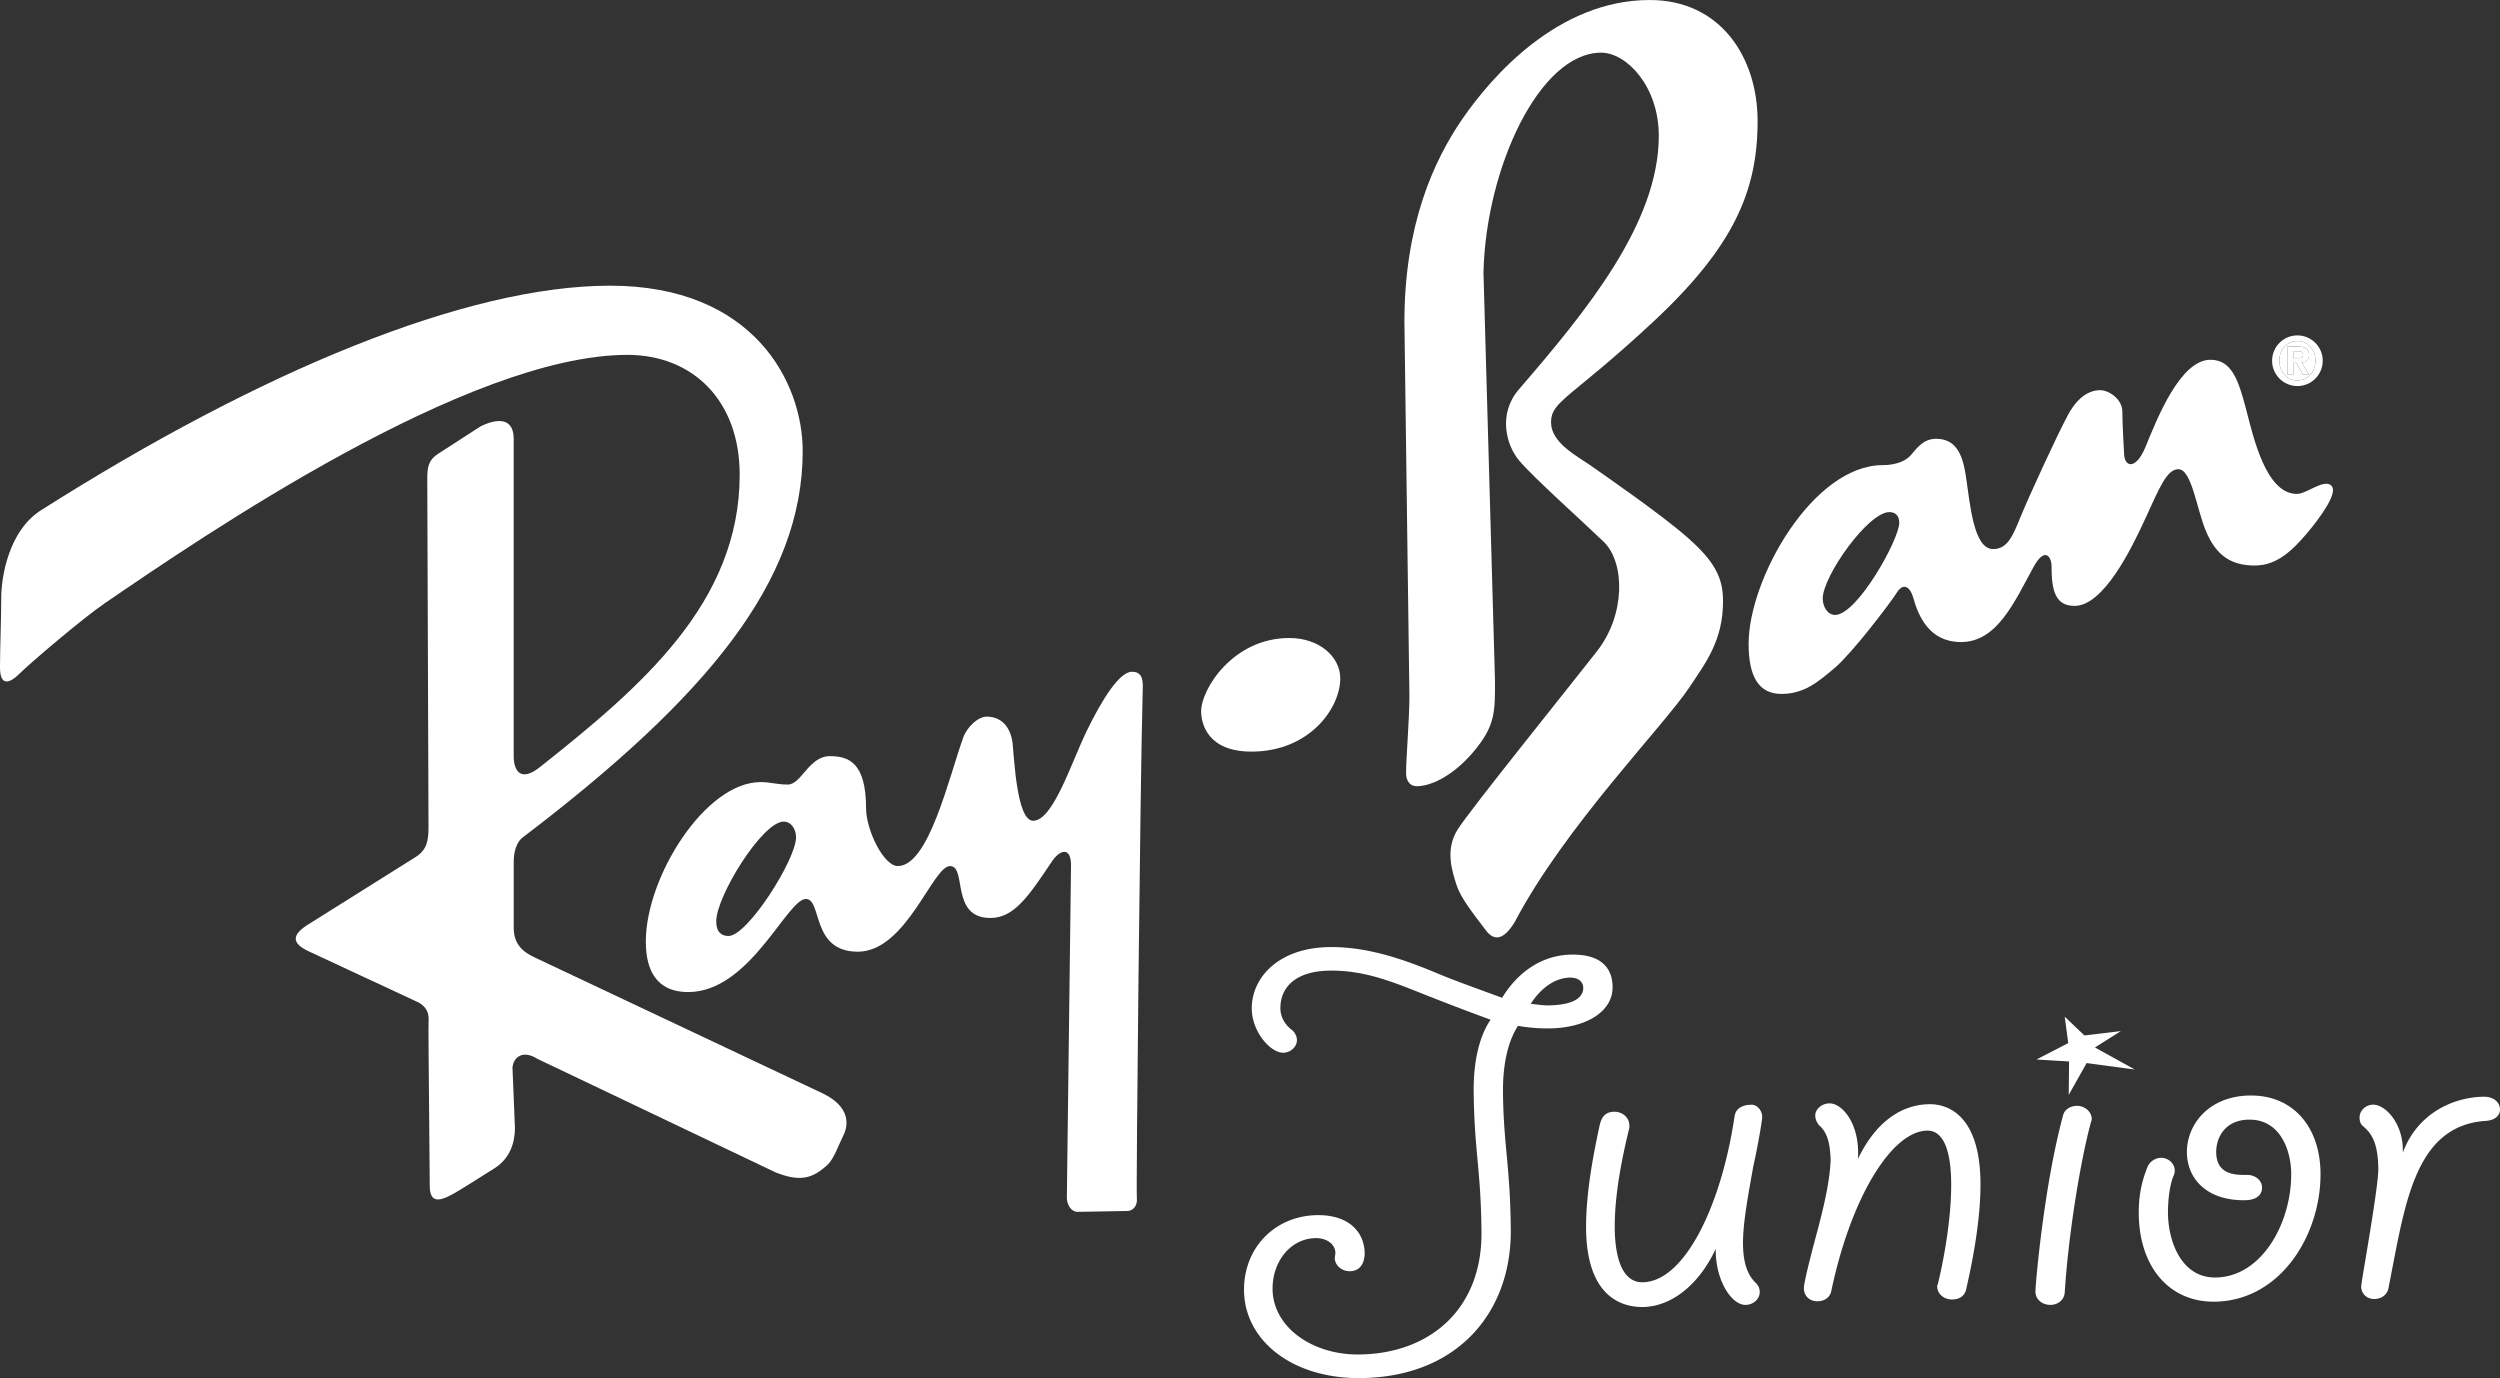 <svg xmlns="http://www.w3.org/2000/svg" xml:space="preserve" width="193.457" height="106.637" viewBox="10.576 8.677 193.457 106.637"><rect x="10.576" y="8.677" width="193.457" height="106.637" fill="#333333" stroke="none"/><g fill="#FFF"><path d="M188.356 38.118c.775 0 1.396-.62 1.396-1.526 0-.9-.619-1.525-1.396-1.525-.787 0-1.396.625-1.396 1.525-.001.906.61 1.526 1.396 1.526zm-.786-2.623h.818c.553 0 .87.163.87.651 0 .396-.239.554-.575.579l.575.943h-.479l-.521-.921h-.221v.921h-.469l.002-2.173z"/><path d="M188.79 36.103c0-.224-.236-.249-.42-.249h-.332v.538h.379c.222 0 .373-.039.373-.289zM110.338 58.048c-4.334 0-6.813 3.949-6.814 5.669 0 .954.501 3.122 3.881 3.122 4.521 0 6.884-3.374 6.884-5.666-.001-1.656-1.591-3.125-3.951-3.125zM141.168 50.279c-2.102-1.845-6.367-4.777-7.453-5.542s-3.116-1.786-3.116-3.38c0-1.66 1.526-1.846 7.834-7.71 6.309-5.866 8.151-10.188 8.151-15.605 0-4.91-2.857-9.364-8.344-9.364-7.129 0-12.26 5.963-14.479 9.17-2.246 3.248-4.507 8.228-4.507 15.739l.386 28.984c0 1.72-.259 4.843-.259 5.925 0 .637.324 1.021.828 1.021.957 0 2.646-.64 4.336-2.604 1.771-2.062 1.718-3.188 1.718-5.549l-.892-31.6c.188-8.094 4.338-17.011 9.106-17.011 1.972 0 4.461 2.609 4.461 6.433 0 6.755-5.606 13.569-10.828 19.625-1.653 1.924-.955 4.33 0 5.479 1.125 1.342 4.905 4.711 6.56 6.307 1.654 1.595 1.715 5.632-.515 8.474-2.543 3.249-9.739 12.173-10.762 13.763-1.021 1.587-.44 3.248-.127 4.265.316 1.015 1.195 2.127 2.293 3.571.609.805 1.333.821 2.229-.641 3.883-7.393 11.469-15.093 13.51-18.156 1.277-1.924 2.611-3.625 2.611-6.688.002-1.788-.639-3.061-2.741-4.906z"/><path d="M188.038 36.749h.221l.521.921h.479l-.575-.943c.336-.025.575-.184.575-.579 0-.488-.317-.651-.87-.651h-.818v2.175h.469l-.002-.923zm0-.358v-.537h.332c.184 0 .42.025.42.249 0 .25-.15.289-.373.289l-.379-.001z"/><path d="M188.357 38.552c1.08 0 1.959-.883 1.959-1.961 0-1.079-.879-1.96-1.959-1.96-1.082 0-1.961.881-1.961 1.96s.879 1.961 1.961 1.961zm-.001-3.486c.775 0 1.396.625 1.396 1.525 0 .906-.619 1.526-1.396 1.526-.786 0-1.396-.62-1.396-1.526-.001-.9.609-1.525 1.396-1.525zM98.168 60.659c-.956 0-2.294 2.103-3.501 4.586-1.206 2.484-2.604 6.945-4.144 6.945-1.277 0-1.464-4.903-1.59-5.992-.125-1.085-.728-2.065-2.006-2.065-.67 0-1.524.802-1.816 1.624-1.14 3.191-2.675 9.938-5.064 9.938-1.081 0-2.454-2.771-2.454-4.49 0-3.536-1.368-4.015-2.801-4.015-1.625 0-2.199 2.198-3.25 2.198-.859 0-1.338-.191-2.104-.191-4.299 0-8.886 7.359-8.886 12.328 0 3.375 1.874 3.918 3.279 3.92 4.776 0 7.644-7.203 9.107-7.203 1.272 0 .384 4.08 4.015 4.08 3.756 0 5.791-6.625 7.135-6.625 1.346 0-.005 4.015 3.125 4.015 1.852 0 2.991-1.728 4.778-4.396.592-.879 1.464-1.147 1.464.315l-.323 25.734c0 .514.323 1.088.831 1.088.506 0 3.313-.066 3.822-.066.508 0 .83-.448.764-1.021s.257-32.044.449-39.049c.018-.762.126-1.658-.83-1.658zM66.956 81.107c-.514 0-.956-.257-.956-1.147 0-1.911 3.56-7.705 5.22-7.705.573 0 .956.568.956 1.215 0 1.719-3.751 7.637-5.22 7.637zM190.991 46.265c-.57-.573-1.908.632-2.676.632-2.418 0-3.379-4.456-3.949-6.624-.576-2.167-1.09-3.756-2.736-3.756-2.354 0-4.142 4.581-5.031 6.749-.74 1.803-1.658 1.594-1.658.448 0 0-.133-2.229-.133-3.185 0-.954-1.016-1.658-1.721-1.658s-1.654.381-2.482 1.909c-.832 1.531-3.055 6.386-3.625 7.782-.623 1.513-1.021 2.604-2.17 2.604-1.522 0-1.786-3.505-2.102-5.606-.203-1.333-.58-2.928-2.293-2.928-1.018 0-1.473.701-1.979 1.271-.506.574-1.394.766-2.16.766-5.412 0-10.387 8.791-10.387 13.825 0 2.609.823 3.881 2.543 3.88 1.721 0 2.808-.891 4.146-2.036 1.34-1.146 4.204-4.902 4.777-5.798s1.08-.314 1.271.382c.406 1.475 1.276 3.439 3.697 3.439 2.801 0 4.139-3.117 5.604-5.793.871-1.601 1.404-.831 1.404-.065 0 1.911.309 3.06 1.783 3.06 2.234 0 4.391-4.396 5.473-6.756 1.082-2.36 1.66-3.822 2.556-3.822 1.018 0 1.405 2.992 2.104 4.719.844 2.079 2.101 2.734 3.822 2.734s2.93-1.205 4.016-2.483c1.086-1.278 2.432-3.166 1.906-3.69zm-38.414 9.998c-.574-.001-.953-.635-.953-1.271 0-1.72 3.504-6.688 5.158-6.688.566 0 .764.387.764.832-.001 1.274-3.249 7.127-4.969 7.127z"/><path d="M74.22 93.277 51.954 82.769c-1.051-.479-1.625-1.148-1.625-2.295V75.41c0-.288 0-1.341.669-1.911C65.333 62.604 72.691 53.62 72.691 43.587c0-5.352-3.822-12.803-14.907-12.803s-27.045 6.592-44.054 17.39c-2.438 1.549-3.059 5.065-3.059 6.785 0 1.721-.095 3.822-.095 5.353 0 1.527.764 1.242 1.527.478.766-.765 4.88-4.276 6.596-5.444 7.577-5.181 28.094-19.208 40.421-19.208 5.063 0 8.695 3.535 8.695 9.269 0 9.939-7.646 16.437-15.481 22.647-1.45 1.153-2.007.287-2.007-.86v-24.56c0-1.625-1.241-1.625-2.579-.954l-3.25 2.101c-.764.479-.858 1.053-.858 1.914l.095 26.947c0 1.051-.095 1.814-1.052 2.388l-8.218 5.159c-1.242.768-1.433 1.436 0 2.104l8.41 3.917s.869.324.869 1.288c0 .96-.011.708-.01.707-.019.001.097 10.903.097 12.243 0 1.337.765 1.147 1.528.765s2.197-1.34 3.44-2.104c1.242-.762 1.624-2.007 1.624-3.151l-.19-4.685c.096-.858.86-1.338 1.911-.668l18.443 8.791c1.911.762 2.867.478 4.015-.574.506-.467.859-1.528 1.241-2.293.382-.767.574-2.198-1.623-3.252z"/></g><g fill="#FFF"><path d="M113.908 105.675c.045-.532-.465-1.195-1.521-1.188-1.91.02-3.354 1.77-3.336 3.95.029 2.936 3.067 5.088 6.692 5.054 5.435-.051 9.529-3.472 9.475-9.478-.047-4.939-.563-6.27-.604-10.897-.021-2.224.413-4.229 1.308-5.53a213.983 213.983 0 0 1-4.899-1.865c-2.525-1-4.748-1.962-7.518-1.935-2.717.026-3.862 1.326-3.849 2.929.008.622.313 1.243.923 1.685.201.176.354.484.358.752.005.532-.495.981-1.048.989-1.008.009-2.432-1.625-2.448-3.404-.021-2.358 2.021-4.735 6.046-4.772 2.921-.026 5.696.927 8.479 2.103 1.362.563 2.979 1.13 4.848 1.823 1.141-1.882 2.989-3.322 5.404-3.344 2.215-.021 3.131.994 3.145 2.508.017 1.867-1.983 3.179-4.954 3.204-.754.009-1.66-.072-2.365-.2-.845 1.299-1.181 3.172-1.162 5.129.041 4.139.557 5.689.604 10.627.061 6.411-4.123 11.431-11.622 11.501-5.334.052-8.982-2.942-9.021-6.769-.032-3.382 2.463-5.809 5.683-5.839 2.566-.022 3.64 1.437 3.651 2.947.004.225-.037 1.382-1.146 1.392-.653.006-1.161-.479-1.166-1.013l.043-.359zm15.12-19.318c.455.041.907.124 1.359.12 1.761-.018 2.714-.516 2.705-1.36-.003-.488-.41-.797-1.015-.791-1.204.011-2.306.867-3.049 2.031zM136.663 95.942c-.484 1.961-1.159 5.038-1.133 7.796.02 2.048.491 4.18 2.153 4.164 3.219-.03 6.083-5.842 7.125-12.883.096-.534.547-.851 1.301-.855.504-.006.912.57.816 1.106-.046.441-.332 2.137-.672 3.649-.43 2.41-.813 4.461-.799 6.02.014 1.424.323 2.397 1.035 3.061a.925.925 0 0 1 .259.665c.002.532-.495.982-1.099.988-1.056.012-2.334-1.848-2.306-4.338-1.283 2.77-3.432 4.48-5.645 4.502-1.813.016-4.339-.983-4.387-6.06-.025-2.979.695-6.322 1.034-7.928.097-.401.241-1.114 1.146-1.123.653-.007 1.16.479 1.167 1.014l.005.222zM163.831 100.182c.028 3.115-.743 6.638-1.082 8.154-.143.892-.947.897-1.101.898-.653.008-1.162-.436-1.167-1.015.001-.042 0-.087.051-.176.387-1.563 1.061-4.95 1.032-7.842-.021-2.356-.54-4.044-1.849-4.033-2.717.025-5.892 5.083-7.434 12.438-.097.446-.497.763-1.049.767-.655.007-1.063-.435-1.067-1.013-.004-.534.872-3.79 1.066-4.504.533-2.008.968-3.97 1.005-5.484-.063-1.334-.271-2.086-.932-2.658-.153-.221-.256-.443-.259-.712-.003-.486.496-.938 1.099-.943 1.007-.011 2.382 1.625 2.204 4.297 1.332-2.771 3.282-4.213 5.549-4.233 1.16-.01 3.881.584 3.934 6.059zM174.691 88.467l-2.002 1.265 3.086 1.708-3.729-.5-1.386 2.46.025-2.583-2.519-.154 2.456-1.267-.272-2.046 1.524 1.454 2.817-.337zm-2.251 6.786c0 .044 0 .135-.05.223-.876 3.21-1.778 9.005-2.04 13.233-.045.537-.493.939-1.098.943-.653.006-1.161-.433-1.167-1.011-.007-.578.678-8.327 2.136-13.638.099-.534.749-.853 1.355-.725.503.131.86.53.864.975zM190.144 99.447c.044 4.759-3.08 9.909-8.213 9.957-3.471.032-5.813-2.662-5.852-6.8-.013-1.246.18-2.403.671-3.609.146-.403.597-.72 1.05-.723.604-.005 1.061.479 1.063.97.005.179-.047.312-.097.445-.295.671-.434 1.918-.427 2.852.022 2.316 1.106 5.021 3.672 4.995 3.623-.034 5.899-4.282 5.864-8.063-.018-1.78-.843-4.177-3.26-4.153-1.911.018-2.554 1.449-2.543 2.519.016 1.779 1.525 1.766 2.382 1.759.653-.009 1.162.432 1.166.966.004.27-.09.979-1.351.992-2.918.027-4.442-1.647-4.464-3.695-.02-2.136 1.672-4.377 4.893-4.408 3.325-.038 5.413 2.436 5.446 5.996zM195.407 108.341c-.097.534-.548.852-1.101.856-.603.006-1.011-.436-1.016-.969-.002-.313 1.337-7.622 1.325-9.091-.019-1.958-.479-2.708-1.139-3.281-.253-.177-.307-.443-.309-.711-.006-.534.493-.982 1.045-.988.958-.009 2.38 1.491 2.3 3.717 1.081-2.944 3.785-4.307 6.302-4.33.654-.006 1.212.39 1.218.969.006.531-.441.85-1.049.897-5.23.316-6.188 5.754-7.292 11.461l-.284 1.47z"/></g></svg>
